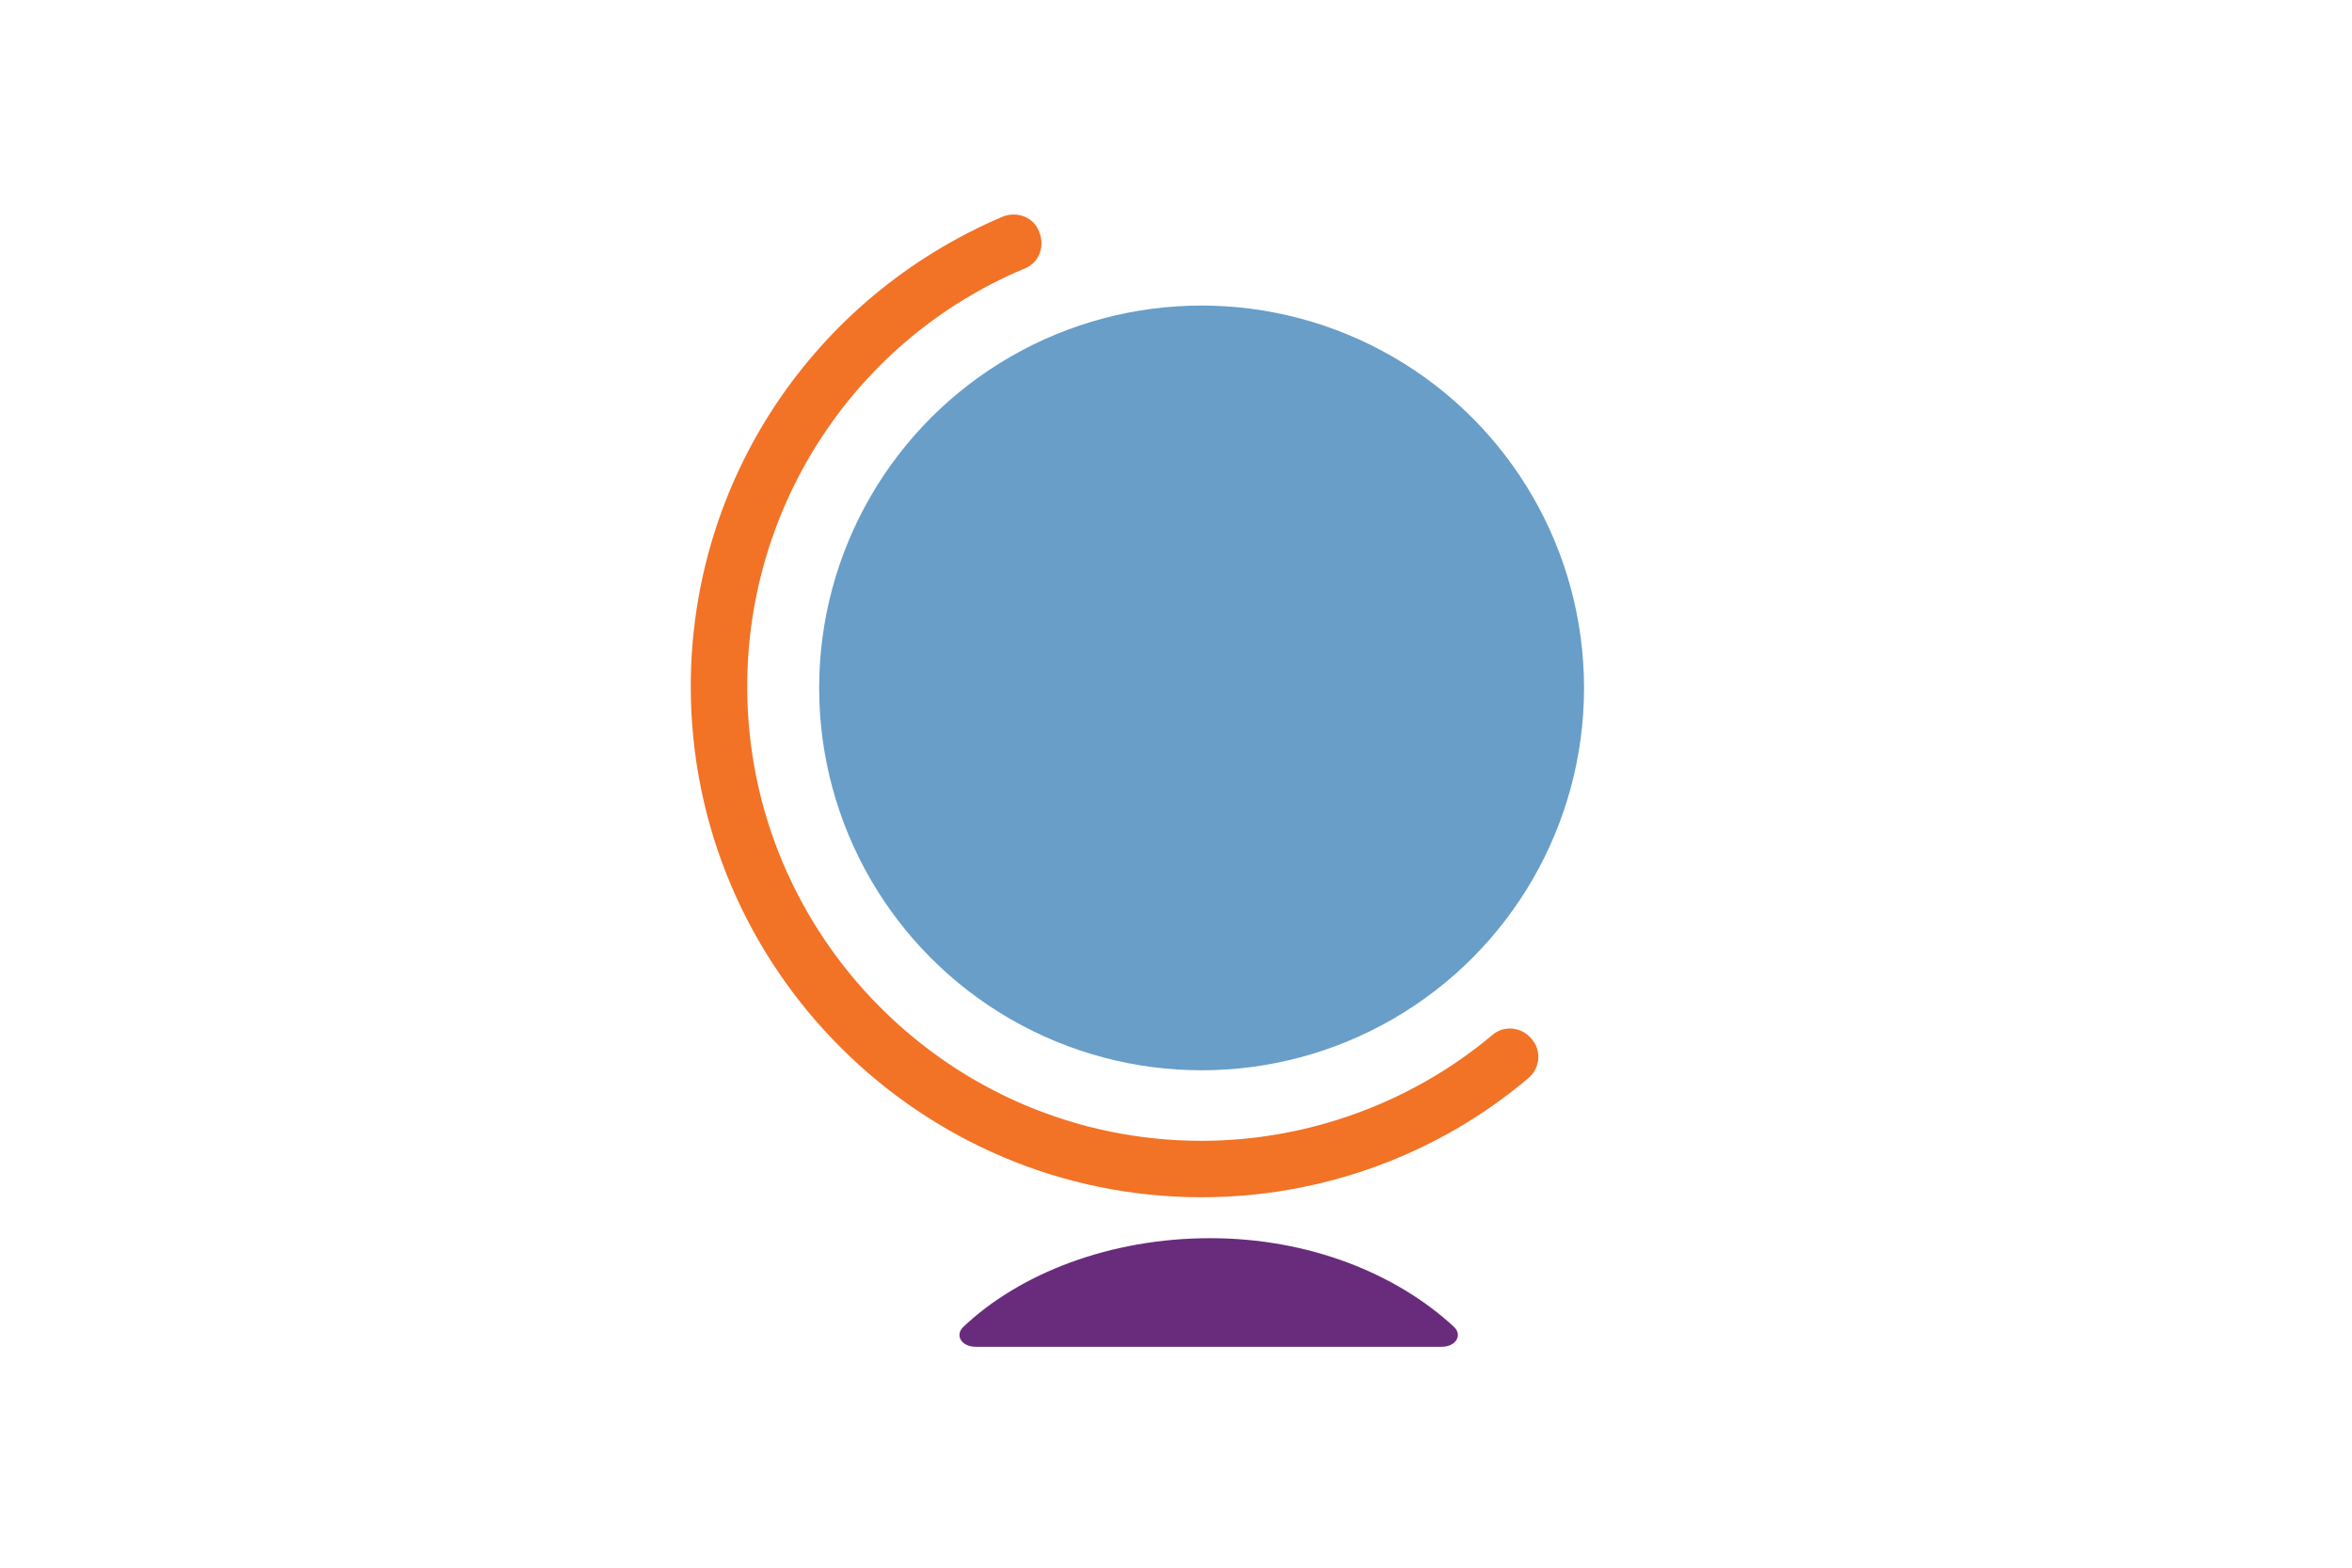 <?xml version="1.0" encoding="utf-8"?>
<!-- Generator: Adobe Illustrator 17.0.0, SVG Export Plug-In . SVG Version: 6.00 Build 0)  -->
<!DOCTYPE svg PUBLIC "-//W3C//DTD SVG 1.1//EN" "http://www.w3.org/Graphics/SVG/1.1/DTD/svg11.dtd">
<svg version="1.1" id="Layer_1" xmlns="http://www.w3.org/2000/svg" xmlns:xlink="http://www.w3.org/1999/xlink" x="0px" y="0px"
	 width="150px" height="100px" viewBox="0 0 150 100" enable-background="new 0 0 150 100" xml:space="preserve">
<g>
	<circle fill="#689EC8" cx="76.633" cy="43.881" r="24.39"/>
	<path fill="#F27226" d="M95.174,66.021c-5.13,4.32-11.791,6.75-18.541,6.75c-16.02,0-28.979-13.05-28.979-28.98
		c0-11.61,6.929-22.14,17.64-26.64c0.99-0.36,1.35-1.44,0.99-2.34c-0.359-0.99-1.44-1.35-2.34-0.99
		c-12.06,5.13-19.89,16.83-19.89,29.97c0,18,14.67,32.58,32.579,32.58c7.65,0,15.03-2.7,20.791-7.56c0.809-0.63,0.9-1.8,0.27-2.52
		C97.063,65.481,95.893,65.391,95.174,66.021z"/>
	<path fill="#692C7C" d="M77.174,78.981c-6.391,0-12.15,2.25-15.75,5.67c-0.541,0.54-0.091,1.26,0.809,1.26h29.7
		c0.9,0,1.35-0.72,0.81-1.26C89.054,81.231,83.474,78.981,77.174,78.981z"/>
</g>
</svg>
